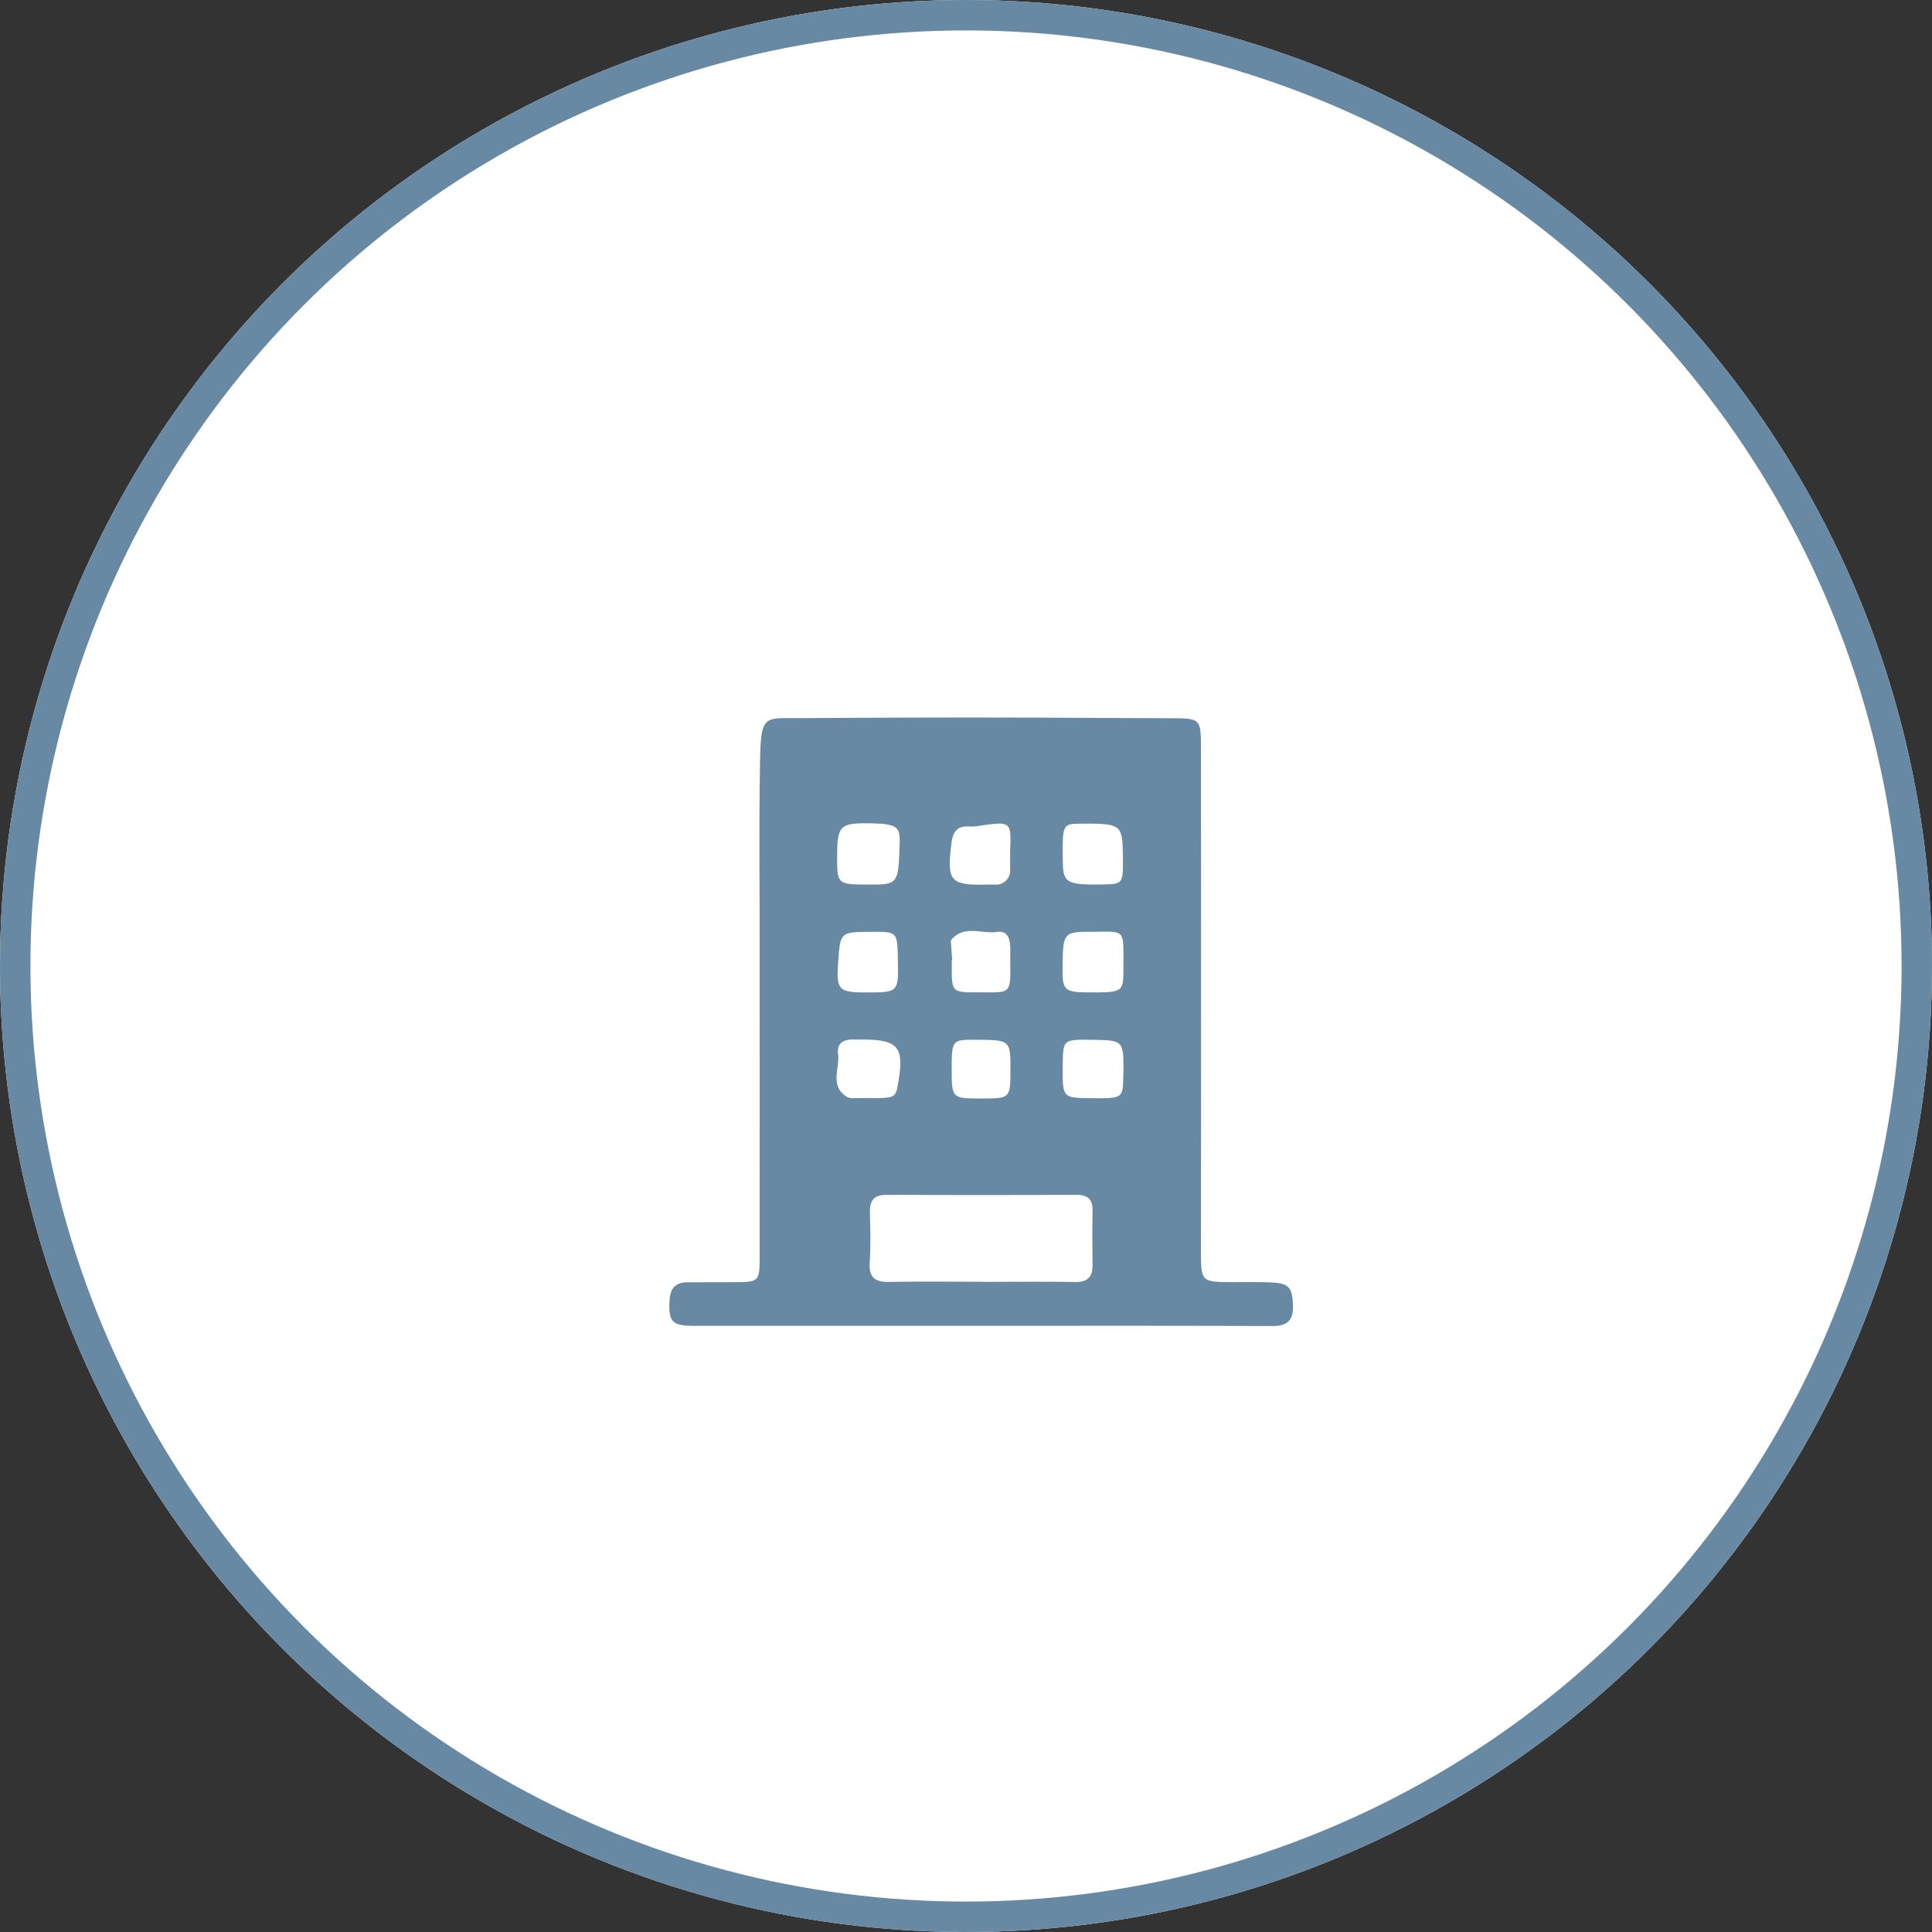 <svg xmlns="http://www.w3.org/2000/svg" width="127" height="127" viewBox="0 0 127 127">
  <rect x="0" y="0" width="127" height="127" fill="#333333" stroke="none"/>
  <g id="Groupe_2907" data-name="Groupe 2907" transform="translate(-1104 -2045)">
    <g id="Ellipse_134" data-name="Ellipse 134" transform="translate(1104 2045)" fill="#fff" stroke="#6789a4" stroke-width="2">
      <circle cx="63.5" cy="63.5" r="63.5" stroke="none"/>
      <circle cx="63.5" cy="63.5" r="62.5" fill="none"/>
    </g>
    <g id="Groupe_2873" data-name="Groupe 2873" transform="translate(521.065 851.611)">
      <path id="Tracé_2615" data-name="Tracé 2615" d="M647.445,1280.543q-9.426,0-18.852,0c-1.5,0-1.723-.269-1.644-1.683.043-.782.391-1.176,1.173-1.179,1.061-.006,2.123,0,3.184-.009,1.491-.008,1.563-.07,1.564-1.6q.005-10.608,0-21.217c0-3.846-.046-7.694.029-11.539.059-3.025.311-2.7,2.7-2.72q5.658-.039,11.316-.04c4.318,0,8.637.03,12.955.046,1.99.007,2.01.006,2.011,2.066q.012,16.136,0,32.271c0,.254,0,.508,0,.762.006,1.928.037,1.958,2.02,1.968.891,0,1.785-.021,2.674.025,1.112.057,1.325.372,1.353,1.538.024.994-.41,1.328-1.382,1.324-6.369-.026-12.738-.014-19.107-.014Zm.042-2.9v.009c2.037,0,4.074-.023,6.111.011.823.014,1.165-.329,1.156-1.122-.012-1.185-.022-2.371,0-3.555.017-.758-.313-1.057-1.065-1.054q-6.238.021-12.477,0c-.845,0-1.113.392-1.094,1.17.027,1.1.055,2.2-.013,3.3-.06.97.36,1.269,1.266,1.254C643.413,1277.621,645.45,1277.643,647.487,1277.643Zm-7.577-26.109c2.081.014,2.081.014,2.164-2.746.034-1.112-.225-1.264-2.174-1.278-1.712-.013-1.922.206-1.934,2.011C637.952,1251.51,637.962,1251.521,639.91,1251.534Zm14.972,3.105c-2.074-.009-2.074-.009-2.1,2.463-.016,1.357.156,1.516,1.645,1.521,2.349.009,2.36.009,2.355-1.658C656.772,1254.515,656.982,1254.607,654.882,1254.639Zm-16.848,1.955c-.136,1.877.013,2.038,1.871,2.033,2.1-.005,2.1-.005,2.051-2.229-.041-1.765-.041-1.765-1.763-1.754C638.174,1254.656,638.174,1254.656,638.034,1256.594Zm18.713-7.03c-.032-1.98-.121-2.046-2.747-2.03-1.228.008-1.233.02-1.2,2.529.018,1.368.269,1.506,2.676,1.464C656.76,1251.506,656.778,1251.477,656.747,1249.564Zm-11.216,6.954H645.5c0,.169,0,.339,0,.508,0,1.526.052,1.6,1.55,1.593,2.4-.008,2.323.264,2.292-2.231,0-.254.015-.508,0-.761-.023-.561-.19-1.074-.872-.977-1,.143-2.132-.474-2.98.49-.085.1-.03.326-.022.493C645.482,1255.929,645.509,1256.223,645.531,1256.518Zm9.252,5.224c-1.943-.031-1.967-.013-1.986,1.532-.029,2.257-.017,2.274,1.629,2.3,2.32.036,2.32.036,2.348-1.406C656.82,1261.774,656.82,1261.774,654.783,1261.742Zm-5.448-12.37c.077-2,.077-2-2.024-1.7a3.046,3.046,0,0,1-.631.05c-.8-.06-1.1.3-1.2,1.089-.314,2.531-.109,2.79,2.448,2.724.127,0,.254,0,.381,0a.923.923,0,0,0,1.023-1.021C649.345,1250.171,649.335,1249.833,649.335,1249.372Zm-9.315,16.2c1.674.016,1.782-.03,1.926-.818.471-2.58.084-3.049-2.507-3.03-.127,0-.254.006-.38,0-.663-.033-1.13.247-1.035.937.131.962-.592,2.127.612,2.85a1.083,1.083,0,0,0,.5.06C639.428,1265.574,639.724,1265.568,640.02,1265.568Zm9.336-1.9c0-1.933,0-1.933-2.479-1.933-1.33,0-1.382.07-1.382,1.894,0,1.964,0,1.964,1.984,1.966C649.354,1265.592,649.354,1265.592,649.355,1263.664Z" transform="translate(0 0)" fill="#6789a4"/>
    </g>
  </g>
</svg>
